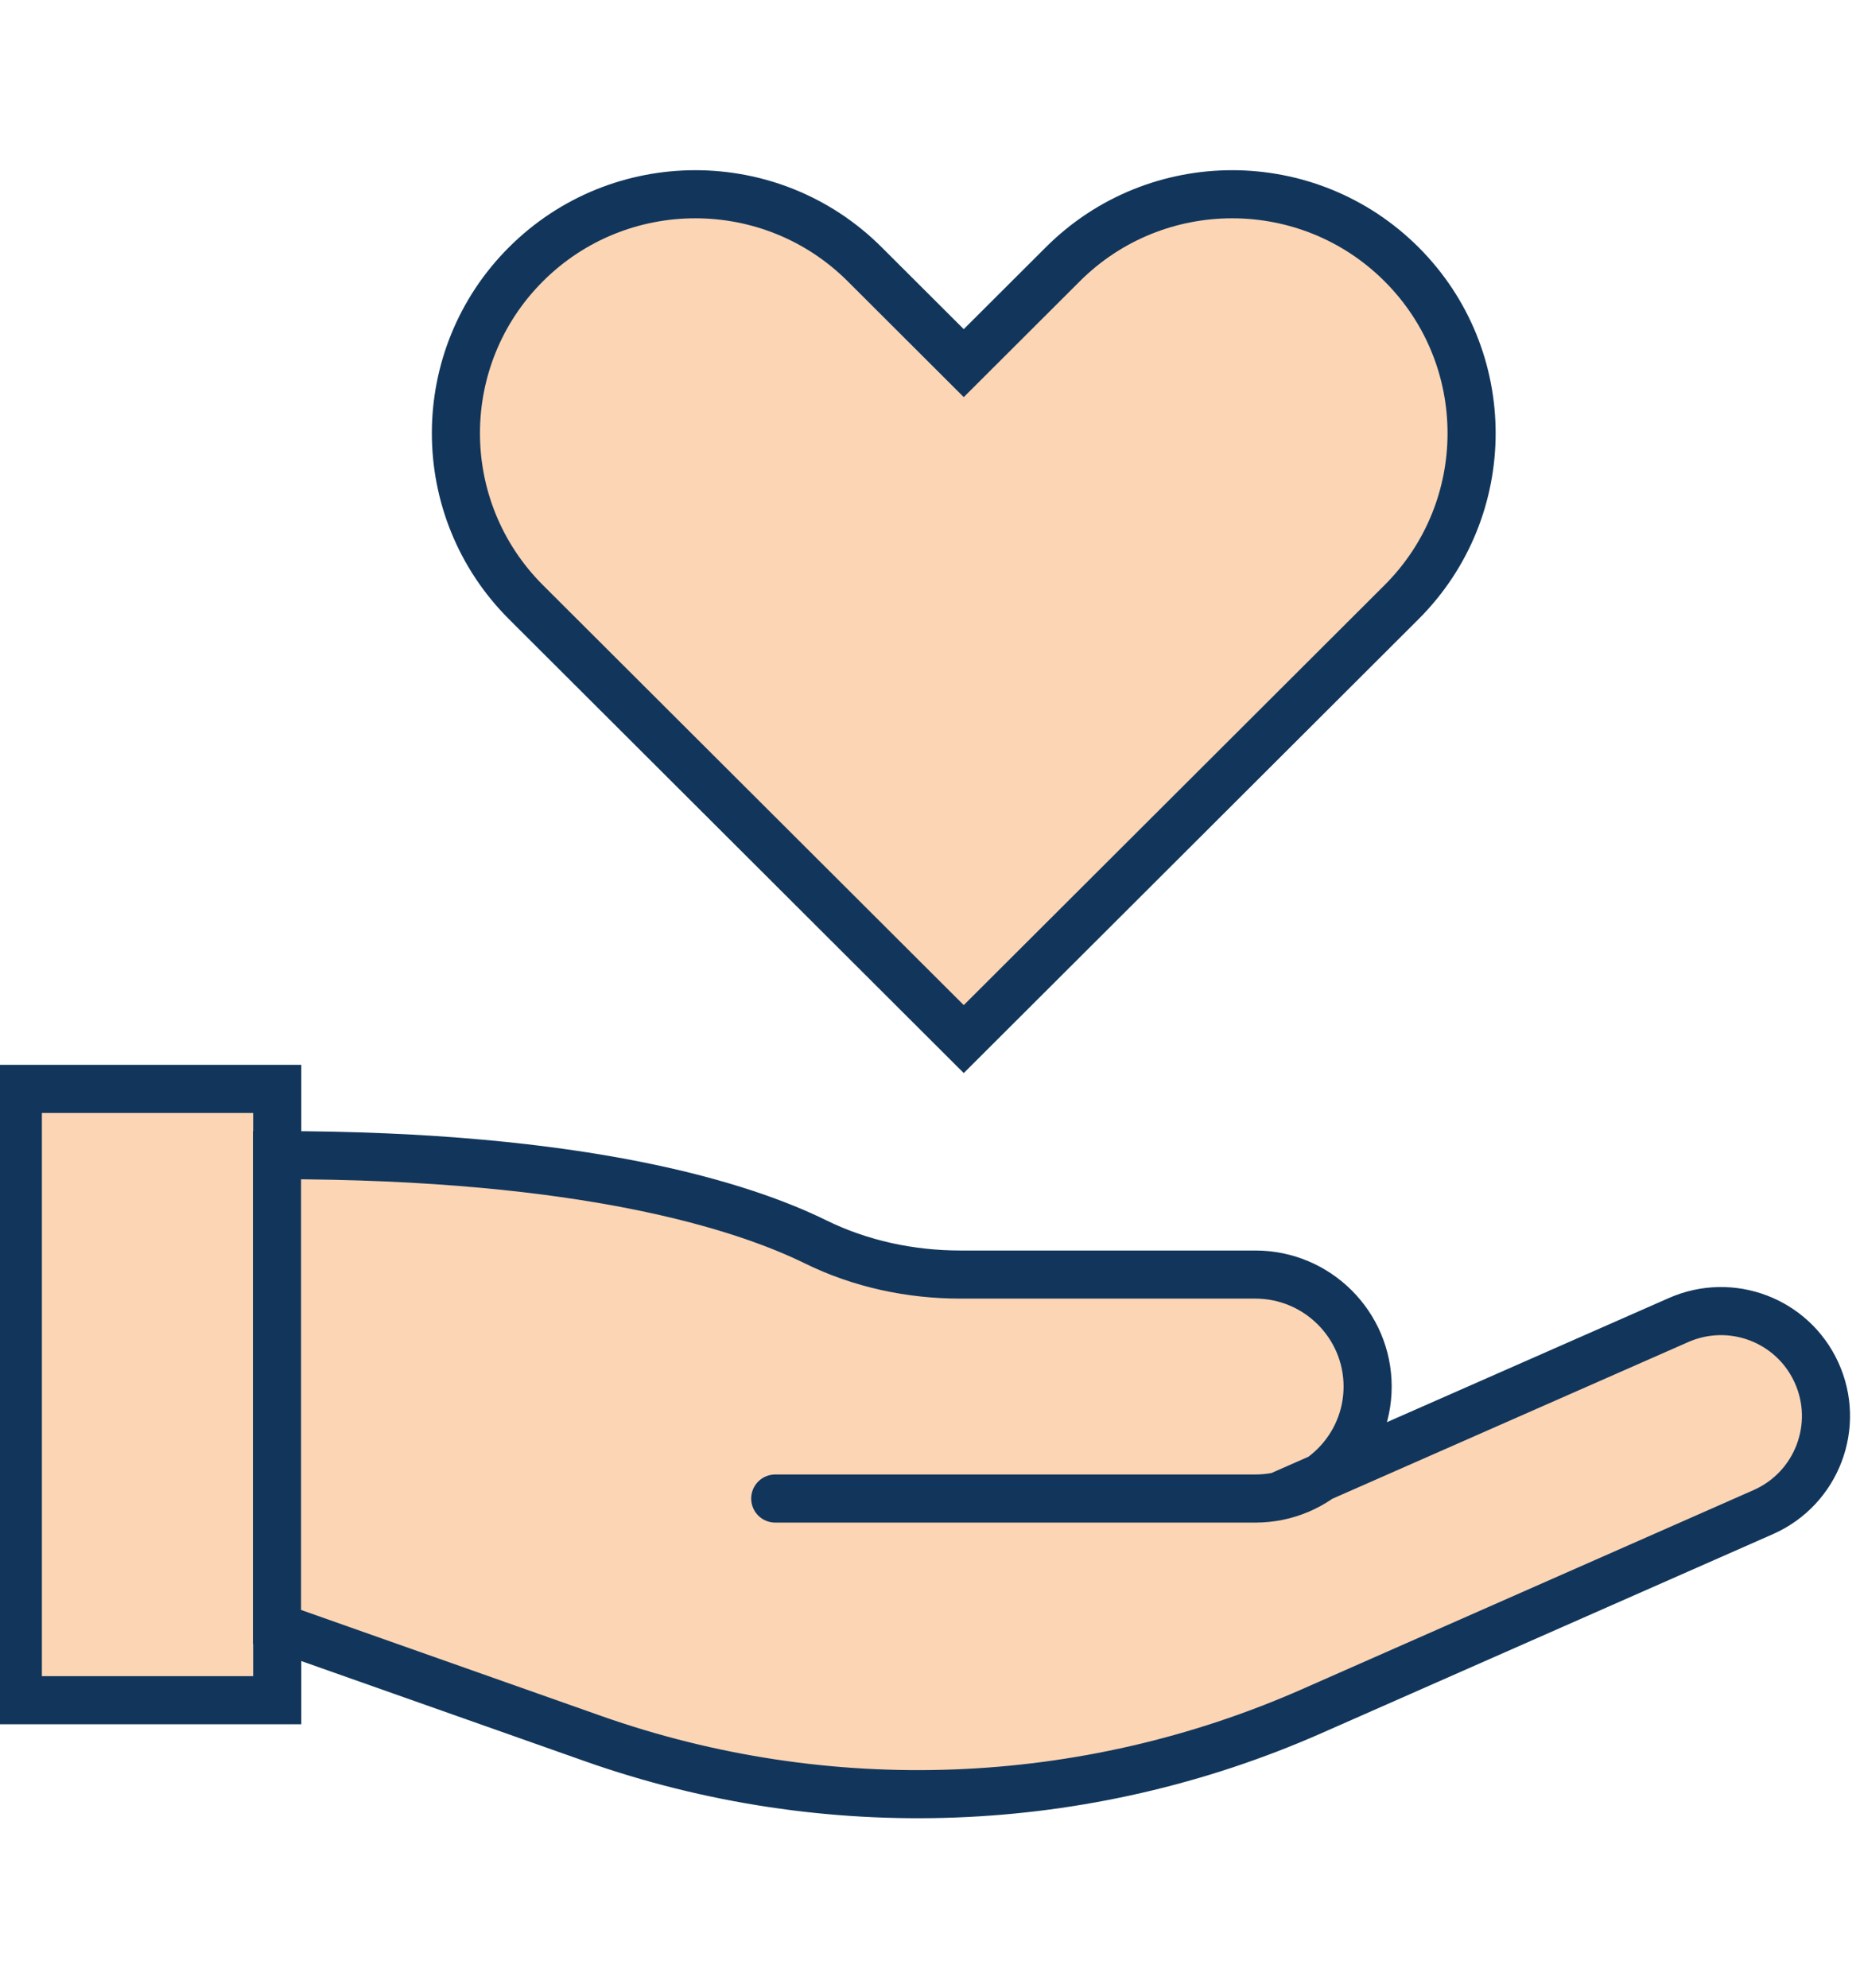 <svg width="116" height="124" viewBox="0 0 116 124" fill="none" xmlns="http://www.w3.org/2000/svg">
<g clip-path="url(#clip0_95_1143)">
<g clip-path="url(#clip1_95_1143)">
<path d="M87.405 16.478C81.576 10.66 72.115 10.66 66.286 16.478L60.105 22.647L53.924 16.478C48.095 10.66 38.634 10.66 32.805 16.478C26.976 22.296 26.976 31.739 32.805 37.556L38.986 43.725L60.105 64.803L81.224 43.725L87.405 37.556C93.234 31.739 93.234 22.296 87.405 16.478Z" fill="#FCD5B5" stroke="#12365B" stroke-width="3" stroke-miterlimit="10" stroke-linecap="round"/>
<path d="M17.289 67.909H1.112V106.032H17.289V67.909Z" fill="#FCD5B5" stroke="#12365B" stroke-width="3" stroke-miterlimit="10" stroke-linecap="round"/>
<path d="M79.787 93.287L104.68 82.326C107.96 80.879 111.79 82.326 113.282 85.587C114.803 88.903 113.311 92.823 109.974 94.299L81.801 106.721C67.623 112.974 51.587 113.578 36.972 108.421L17.275 101.465V72.04C36.55 72.04 46.377 75.244 50.868 77.45C53.67 78.827 56.782 79.488 59.907 79.488H78.295C82.153 79.488 85.293 82.621 85.293 86.472C85.293 90.322 82.153 93.456 78.295 93.456H48.348" fill="#FCD5B5"/>
<path d="M79.787 93.287L104.68 82.326C107.96 80.879 111.79 82.326 113.282 85.587C114.803 88.903 113.311 92.823 109.974 94.299L81.801 106.721C67.623 112.974 51.587 113.578 36.972 108.421L17.275 101.465V72.04C36.55 72.04 46.377 75.244 50.868 77.45C53.67 78.827 56.782 79.488 59.907 79.488H78.295C82.153 79.488 85.293 82.621 85.293 86.472C85.293 90.322 82.153 93.456 78.295 93.456H48.348" stroke="#12365B" stroke-width="3" stroke-miterlimit="10" stroke-linecap="round"/>
</g>
</g>
<defs>
<clipPath id="clip0_95_1143">
<rect width="116" height="124" fill="white"/>
</clipPath>
<clipPath id="clip1_95_1143">
<rect width="117" height="104" fill="white" transform="translate(-1 10)"/>
</clipPath>
</defs>
</svg>
